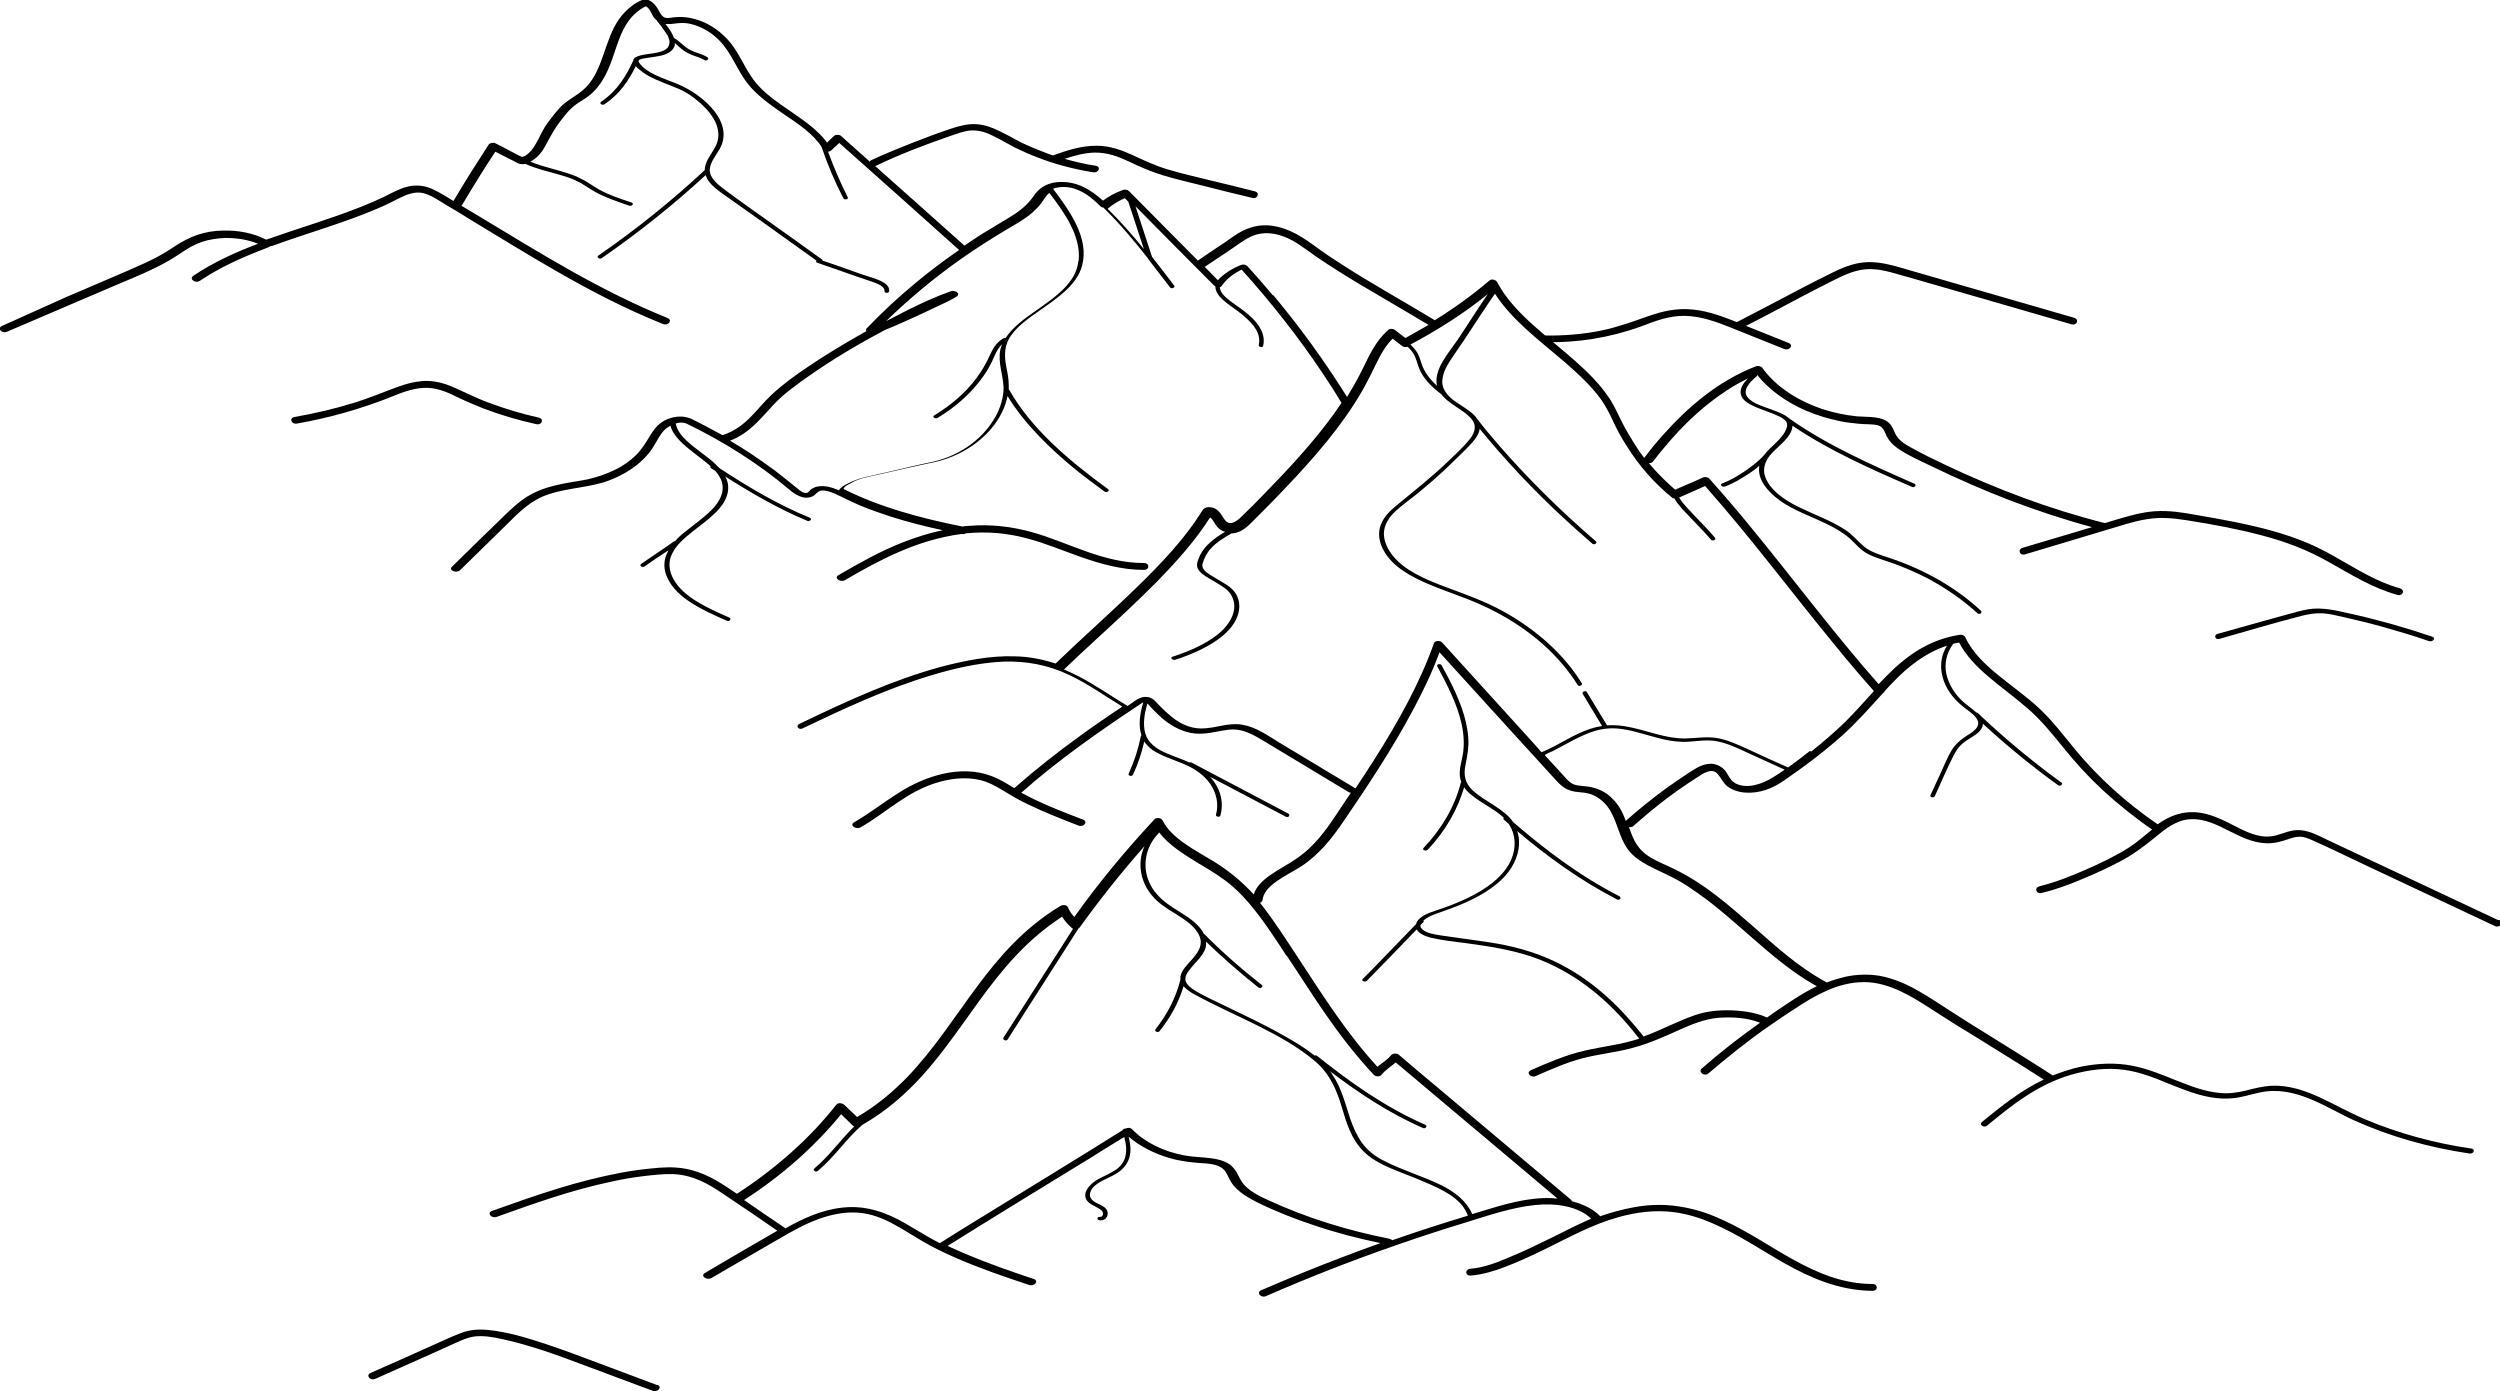 <?xml version="1.0" encoding="UTF-8"?>
<svg id="Layer_1" xmlns="http://www.w3.org/2000/svg" version="1.1" viewBox="0 0 801 445.8">
  <!-- Generator: Adobe Illustrator 29.1.0, SVG Export Plug-In . SVG Version: 2.1.0 Build 142)  -->
  <path d="M800.4,294.8c-12.2-5.7-24.4-11.5-36.6-17.2-6-2.8-12.1-5.7-18.1-8.5-2.6-1.2-5.3-2.8-8.5-3.1-3-.3-5.4,1-8.1,1.7-4.4,1.1-8.4-.7-12-2.5-3.8-1.9-7.6-4.1-12.2-4.8-5.6-.8-9.9,1.1-13.6,3.7-10.2-7-19-15-26.3-23.8-3.8-4.6-7.3-9.3-11.8-13.5-3.9-3.6-8.3-6.7-12.5-10.1-4.6-3.7-8.8-7.7-11-12.5-.3-.6-1-.9-1.8-.8-8.7,1.3-15.5,5.7-20.9,10.7-1.8,1.7-3.5,3.4-5.1,5.1-14.7-16.7-27.6-34.1-41.6-51.1-4.1-5-8.3-9.9-12.6-14.7-.4-.5-1.3-.7-2.1-.4-2.9,1.4-6,2.6-8.9,3.9-3.1-2.7-5.9-5.5-8.4-8.5.5,0,1-.1,1.3-.5,6.8-8.8,14.8-17.4,25.4-23.9,1.6-1,3.4-1.9,5.1-2.8-1.6,1.6-2.8,3.4-2.3,5.3.5,1.9,2.8,3.1,4.9,4,2.4,1,5,1.8,7.3,2.9.5.2,1,.5,1.4.8,0,0,0,.2.2.2.1,0,.3.2.4.3.1.1.2.3.3.4.7,1.1,0,2.5-.6,3.6-1.6,2.6-4.6,4.6-6.4,7-1.7,2-4,3.7-6.3,5.3-2.2,1.5-4.6,2.9-7.2,3.9-.9.3-.1,1.3.8,1,2.8-1,5.2-2.5,7.5-4,1.3-.8,2.5-1.7,3.6-2.7-.8,4.3,2.6,8.3,6.6,11.2,4.3,3.1,9.9,5,14.8,7.4,2.7,1.3,5.2,2.7,7.3,4.5,2.1,1.8,3.5,3.9,6.3,5.3,3,1.5,6.6,2.3,9.7,3.6,3.2,1.2,6.2,2.6,9.2,4.1,6,3.2,11.4,7,16,11.2.6.6,1.7-.2,1.1-.8-7.7-7.2-17.8-13.1-29.2-16.9-3-1-6.2-1.9-8.4-3.8-2.1-1.8-3.6-3.8-6-5.3-4.4-2.9-9.8-4.8-14.7-7.2-5-2.4-9.8-5.9-11-10.3-.5-1.9,0-3.8,1.1-5.5.1-.2.3-.3.4-.5,0,0,0-.2.1-.2,1.4-1.7,3.2-3.1,4.7-4.7,1.3-1.3,2.6-3.2,2.6-4.9,11.5,7.8,24.9,13.8,38.3,19.6.8.4,1.6-.6.8-1-14.1-6.2-28.2-12.5-40.1-20.9-1.5-1.4-3.9-2.2-6-3-2.5-.9-5.6-1.8-7.2-3.6-2.2-2.4.7-5.2,2.7-6.9.2-.2.2-.4.1-.6h0c3.8,4.8,9.3,8.8,15.8,11.6,3.5,1.5,7.2,2.6,11.1,3.4,2,.4,4,.6,6,.8,1.9.2,4.2,0,6,.5,1.8.6,2.1,2.3,2.7,3.5.8,1.5,2,2.8,3.6,3.9,3.3,2.3,7.3,4,11,5.8,8.1,3.9,16.5,7.6,25.1,10.9,8.5,3.2,17.2,6.1,26.1,8.5-7.4,2.2-14.8,4.4-22.2,6.6-1.8.5-1,2.7.8,2.1,8.7-2.6,17.4-5.2,26-7.8,4.2-1.2,8.3-2.7,12.7-3.4,4.4-.8,8.7-.4,13.1.3,8.2,1.3,16.4,2.8,24.2,4.9,7.7,2,14.8,4.8,21.3,8.5,7,3.9,13.7,8.2,21.9,10.5,1.8.5,2.6-1.6.8-2.1-7.4-2.1-13.5-6-19.7-9.5-3.1-1.8-6.3-3.5-9.8-5-3.6-1.5-7.4-2.8-11.3-3.9-7.9-2.2-16.2-3.7-24.4-5.1-4.3-.8-8.8-1.5-13.2-1.2-4.5.3-8.7,1.6-12.8,2.8-1.1.3-2.2.7-3.3,1-17.9-4.5-34.9-11-50.8-18.5-3.8-1.8-7.7-3.7-11.3-5.7-1.7-.9-3.4-2-4.4-3.4-1-1.3-1.2-2.8-2.2-4-2.3-2.8-7-2.3-10.7-2.6-3.9-.4-7.7-1.2-11.3-2.4-8.1-2.8-14.9-7.3-19.1-13.2-.4-.5-1.4-.7-2.1-.4-12.5,4.9-22,13.4-29.6,21.9-2.2,2.4-4.2,4.9-6.1,7.4,0,0,0,0,0,0-.8-1.1-1.7-2.2-2.4-3.4-1.7-2.6-3.3-5.3-4.7-8-1.2-2.4-2.3-4.9-3.8-7.3-5.8-9-15.9-16-24.4-23.6-4.7-4.2-9.1-8.8-11.8-14-.4-.7-1.7-1.2-2.5-.5-5.4,4.6-11.2,8.8-17.5,12.7-9.7-5.9-19.7-11.4-29.2-17.5-2.3-1.5-4.7-3-6.9-4.6-2.2-1.5-4.2-3.1-6.5-4.5-4.5-2.8-10.5-5-16.3-3.1-3.3,1-5.8,3-8.4,4.8-2.9,1.9-5.7,3.8-8.6,5.8-7.3-7.4-14.7-14.8-22-22.2-.5-.5-1.3-.7-2.1-.4-2.4.9-4.5,2-6.3,3.4-3.8-3.4-8.5-6.6-15-5.9-3.3.4-5.5,2-7,4.1-1.6,2.4-3.6,4.3-6.3,6.1-2.6,1.7-5.5,3.3-8.2,5-2.7,1.6-5.3,3.3-7.9,5.1-9.5-8.5-19-17-28.6-25.5.1,0,.2,0,.3-.1,7.5-3.6,15.6-6.7,23.7-9.5,2.2-.7,4.5-1.7,6.9-1.8,2.7-.1,5.1.8,7.2,1.9,2.3,1.1,4.4,2.4,6.7,3.6,2.3,1.1,4.7,2.2,7.1,3.1,5.6,2.2,11.7,3.8,17.9,4.8,1.9.3,2.7-1.8.8-2.1-3.4-.5-6.6-1.3-9.9-2.2,3-1,6.2-1.9,9.5-2,4.2-.1,7.8,1.3,11.2,2.9,3.5,1.7,7,3.2,10.9,4.4,4.3,1.3,8.7,2.3,13.1,3.4,5.1,1.3,10.2,2.6,15.4,3.8,1.8.5,2.6-1.7.8-2.1-4.7-1.2-9.5-2.4-14.2-3.5-4.6-1.1-9.2-2.2-13.6-3.5-4.1-1.2-7.6-2.9-11.3-4.6-3.5-1.6-7.3-3-11.6-3-4.9,0-9.5,1.5-13.9,3.1-.9-.3-1.9-.6-2.8-1-2.6-1-5.1-2-7.5-3.2-2.4-1.2-4.5-2.5-6.9-3.6-2.2-1.1-4.6-2-7.3-2.2-2.9-.2-5.6.6-8.1,1.4-4.2,1.4-8.2,2.9-12.3,4.5-4.5,1.8-9,3.6-13.3,5.6-.3.1-.4.3-.5.5-3.1-2.8-6.2-5.5-9.3-8.3-.5-.4-1.7-.4-2.1,0-.8.7-1.6,1.5-2.3,2.2-5.6-7.7-17.1-12-23.1-19.5-3.7-4.7-5.2-10.2-9.7-14.5-3.9-3.8-9.9-7-16.7-6.1-1.2.2-2.3.4-3.2-.4-.6-.6-1-1.4-1.4-2.1-.7-1.3-2.6-3.9-5.1-3.1-2.2.8-4.1,2.4-5.5,3.8-1.5,1.5-2.6,3.2-3.5,4.9-1.9,3.7-2.9,7.6-4.4,11.4-1.4,3.6-3.2,7.2-6.9,9.8-2.1,1.5-4.3,2.7-5.9,4.4-1.6,1.7-3,3.5-4.3,5.3-1.2,1.7-2,3.4-2.9,5.2-.9,1.6-1.8,3.4-3.5,4.7-.5.4-1,.7-1.7.8-2.9-1.4-5.6-3-8.5-4.4-.6-.3-1.7-.1-2.1.4-3.9,6-7.7,12-11.3,18.1,0,0,0,0,0,0-2.1-1.3-4.2-2.6-6.5-3.7-2.5-1.2-5.3-1.6-8.2-.9-2.7.7-5,2-7.4,3.2-9.4,4.5-19.8,7.7-30,11.1-2.6.9-5.3,1.8-7.9,2.7-4.1-2.1-9-3.1-14-2.9-2.7,0-5.4.5-7.9,1.3-2.7.9-5,2.2-7.2,3.6-2.4,1.6-4.8,3.1-7.5,4.4-2.8,1.4-5.7,2.6-8.6,3.9-6.3,2.7-12.6,5.4-18.9,8.1L.7,104.4c-1.7.7-.2,2.6,1.5,1.9,12-5.1,24-10.3,36-15.4,5.5-2.3,11.1-4.6,16.1-7.5,2.4-1.4,4.5-3,7-4.4,2.2-1.2,4.5-2,7.2-2.4,4.7-.8,10-.2,14.2,1.5-7.5,2.8-14.6,6.1-20.8,10.3-1.4,1,.7,2.5,2.1,1.6,6.5-4.4,13.9-7.7,21.6-10.6q1.2-.7,1.6-.6c11.2-4.1,23.1-7.4,33.8-12,2.4-1,4.6-2.1,6.9-3.3,2.3-1.1,5-2.3,7.8-1.6,2.7.7,5.1,2.5,7.3,3.8,2.4,1.4,4.8,2.8,7.1,4.3,9.4,5.7,18.8,11.5,28.4,17,10.8,6.2,21.9,12,33.9,16.8,1.7.7,3.2-1.2,1.5-1.9-22-8.9-41.1-21-60.4-32.6-1.9-1.1-3.8-2.3-5.7-3.4.1,0,.2-.2.3-.3,3.4-5.7,6.9-11.4,10.6-17,1.8.9,3.6,1.9,5.5,2.8.9.4,2,1.3,3.2,1.2.3,0,.6,0,.9-.1,4.2,1.9,9.1,2.8,13.6,4.3,1.5.5,3,1.2,4.3,1.9,1.5.9,2.9,1.9,4.5,2.8,3.3,1.8,7.1,3.1,10.9,4.4.9.3,1.6-.7.8-1-3.6-1.2-7.3-2.4-10.5-4.2-1.6-.9-3.1-2-4.7-2.9-1.3-.7-2.7-1.4-4.2-1.9-4.2-1.5-9-2.4-13.1-4.1.4-.2.7-.4,1-.6,2.3-1.5,3.5-3.8,4.6-5.9,1.2-2.2,2.3-4.2,3.9-6.3,1.6-2.1,3.1-4.1,5.5-5.8,1.3-.9,2.7-1.6,3.9-2.6,1-.8,1.9-1.7,2.7-2.7,3.3-4.1,4.6-8.9,6.2-13.5,1.6-4.6,3.7-9.6,9.2-12.4,1.3.6,1.8,2.4,2.4,3.3.3.5.7.9,1.2,1.3,0,0,0,0,0,.1,1.2,1.3,3.5,4.8,3.5,4.8,0,0,.3.9.4,1.2.2.7.1,1.1,0,1.6-.3,1.4-1.9,2.1-3.6,2.5-1.8.4-3.6.5-5.4.9-1.2.3-2.5.8-2.5,1.7-2.2,4.8-5.1,9.7-10.3,13.2-.7.5.3,1.3,1.1.8,4.9-3.3,7.8-7.7,10-12.2.5.6,1.2,1.1,1.8,1.6,1.7,1.4,3.9,2.4,6.1,3.3,2.3,1,4.7,1.8,7,2.9,2.4,1.2,4.4,2.8,6.2,4.4,4,3.7,6.8,8.5,4.6,13.2-1,2.1-2.6,3.9-3.3,6.1-.2.6-.3,1.2-.3,1.8-10.4,9.7-21.8,18.9-34.1,27.4-.7.5.4,1.3,1.1.8,12-8.3,23.1-17.2,33.3-26.6.3.9.7,1.7,1.4,2.5,1.9,2.2,4.7,3.9,7.2,5.7,3.1,2.2,6.2,4.4,9.3,6.6,5.9,4.2,11.7,8.4,17.6,12.6-.2.2-.2.6.3.7,4.2,1.4,8.2,2.9,12.3,4.3,2,.7,4,1.3,5.9,2,1.5.6,3.4,1.4,3.3,2.8,0,.7,1.4.7,1.5,0,.3-3.1-5.6-4.3-8.5-5.3-4.3-1.5-8.6-3.1-12.9-4.5,0-.1,0-.3-.2-.4-5.4-3.9-10.8-7.8-16.2-11.6-5.3-3.8-10.7-7.5-15.8-11.4-1.9-1.5-3.7-3.2-3.9-5.3,0-.1,0-.2,0-.4,0,0,0-.1,0-.2.2-2.3,2-4.4,3.2-6.5,2.3-4.1,1.2-8.4-1.8-12.2-2.9-3.6-7-6.6-12-8.7-4.2-1.7-9.7-3.3-12-6.7-.1-.2-.2-.3-.2-.5,0-.1.1-.2.2-.4.3-.2,1-.4,1.6-.5,1.8-.3,3.7-.5,5.5-.9,2.1-.5,3.9-1.6,4.3-3.3,0-.2,0-.5,0-.7,1,.8,1.9,1.8,3,2.5.9.6,1.9,1.1,3,1.5,1.2.4,2.4.8,3.4,1.4.7.5,1.8-.3,1.1-.8-1-.7-2.2-1.1-3.4-1.5-1.2-.4-2.3-.9-3.2-1.5-1.5-1.1-2.7-2.4-4.2-3.3-.5-1.5-1.6-3.1-2.7-4.4.5,0,1.1,0,1.7,0,1.5-.2,3-.4,4.6-.3,1.4.1,2.8.5,4.1,1,2.8,1.1,5.2,2.8,7,4.7,3.9,4.1,5.5,9.2,8.8,13.5,3,3.9,7.4,7,11.9,10.1,4.5,3,9.2,6.2,11.9,10.3,1.9,5.6,4.2,11.1,7,16.5.3.7,1.8.4,1.4-.3-2.4-4.8-4.5-9.7-6.3-14.6.3,0,.6-.1.9-.3.9-.8,1.8-1.7,2.7-2.5,12.8,11.4,25.6,22.8,38.4,34.3-4.9,3.4-9.6,6.9-14,10.6-5.6,4.6-10.8,9.5-15.6,14.5-.3.3-.3.6-.1.9-1,.6-2,1.1-3,1.7-5.4,3.1-10.7,6.3-15.7,9.7-4.2,2.8-8.3,5.8-11.8,9.1-4.8,4.5-8,10.3-15.5,12.8,0,0-.1,0-.2,0-3.3-1.8-6.6-3.6-10.1-5.3-.2,0-.4-.2-.6-.2-2.1-.7-4.4-.5-6.6.3-3,1.1-4.6,3.4-5.9,5.5-1.3,2.2-2.6,4.3-4.5,6.2-1.9,1.8-4.2,3.5-6.8,4.7-2.7,1.3-5.6,2.3-8.7,3-3.5.7-7.1,1.1-10.6,2-3.3.8-6.3,2-9,3.7-2.6,1.7-4.7,3.7-6.8,5.7-5.7,5.5-11.4,11.1-17,16.6-1.2,1.1,1.4,2.2,2.6,1.1,4.8-4.7,9.6-9.4,14.4-14.1,4-3.9,7.9-8.3,14.2-10.3,6.1-2,13-2.1,19-4.3,5.3-2,9.8-5,12.8-8.7,1.9-2.2,2.8-4.8,4.6-7,.5-.6,1.4-1.4,2.4-1.9.9,3.4,4.3,6.2,7.5,8.7,1.8,1.4,3.7,2.8,5.4,4.3-.2.2-.2.4.1.6.5.3.9.6,1.4.9,1.2,1.4,2.1,2.9,2.3,4.6.7,6.2-6.9,10.7-12,14.9-1.2.9-2.3,1.9-3.2,3-.1,0-.3,0-.4.1-3.5,2.5-7.1,4.8-10.5,7.2-.7.5.4,1.3,1.1.8,2.5-1.8,5.1-3.5,7.7-5.2-.1.3-.3.5-.4.8-1.3,2.6-1.2,5.4,0,8,3,6.6,11.3,10.4,19.1,13.8.8.4,1.6-.6.8-1-7-3.1-14.7-6.5-17.9-12.3-1.5-2.7-1.8-5.6-.4-8.3,1.3-2.7,3.9-4.9,6.4-6.9,4.9-3.9,11.1-7.9,11.5-13.6.1-1.5-.2-2.8-.9-4.1,8.2,5.2,16.9,10.3,26.3,14.2.8.3,1.6-.6.8-1-10.5-4.3-20-10-29-15.9-1.3-1.4-2.8-2.7-4.4-3.9-3.8-3-8.8-6.1-9.6-10.4,1.1-.4,2.3-.4,3.4,0,0,0,0,0,0,0,12.2,5.9,23.3,13,32.9,21.1,1.7,1.5,4.6,3.5,7.4,2.3,1.2-.5,1.6-1.7,2.9-1.9,1.4-.2,3,.4,4.2.9,2.9,1.3,5.7,2.8,8.6,4,3.1,1.3,6.4,2.4,9.7,3.5,5.4,1.7,10.9,3.1,16.5,4.3-4.5.9-8.8,2.3-12.9,3.9-7.4,2.9-14,6.7-20.6,10.5-1.5.9.6,2.4,2.1,1.6,11.1-6.5,23.1-12.9,37.3-14.8,0,0,0,0,.1,0,.5.1,1,0,1.3-.2,6.8-.7,13.5-.1,20,1.7,5.9,1.6,11.3,3.9,17,5.9,6.3,2.2,13,4.1,20.1,4.1,1.9,0,1.9-2.2,0-2.2-13.2,0-24.1-6.6-35.9-9.9-6.5-1.8-13.3-2.6-20.2-2-.7,0-1.4.1-2.1.2-13.5-2.7-26.4-6.2-38-12,0-.6.7-1,1.4-1.4,1-.5,1.9-1.1,3-1.5,2.3-.9,5-1.3,7.5-1.9,5.2-1.2,10.4-2.4,15.6-3.5,8.5-1.5,15.5-5.9,20-11.3,2.2-2.7,3.9-5.8,4.7-8.9.1-.4.2-.9.3-1.3,5.5,9,13.6,16.9,22.6,24.2,2.8,2.2,5.6,4.3,8.5,6.4.7.5,1.8-.3,1.1-.8-12.7-9.2-24.7-19.5-31.6-31.7,0,0-.1-.1-.2-.2,0-.4,0-.9,0-1.3,0-2-.4-4-.8-6-.7-3.7-.7-7.2,1.9-10.5,2-2.6,4.9-4.8,7.8-6.8,6.1-4.3,12.9-8.6,14.6-15.1,2.3-8.6-3.7-17.2-9.3-24.6,2.2-.9,5.3-.7,7.5.2,3.3,1.2,5.6,3.4,7.8,5.5.2.2.5.3.8.3,5.3,5.2,9.9,10.7,14.3,16.3,0,0,0,0,0,.1,2.4,3.1,4.7,6.1,7.1,9.2.5.6,1.8,0,1.3-.6-2.4-3.1-4.7-6.2-7.1-9.2-1.8-5.4-3.5-10.8-5.3-16.2,8.4,8.5,16.8,17,25.2,25.4.1.1.3.2.4.3,0,3.3,4.3,5.7,7.2,7.9,3.8,2.9,7.7,6.5,6.7,10.8-.2.7,1.3,1,1.4.3.9-3.7-1.4-7.2-4.6-9.9-1.7-1.5-3.7-2.8-5.6-4.2-1.7-1.3-3.6-2.8-3.7-4.7.3,0,.5-.2.7-.5,1.5-2.1,3.6-3.8,6.3-5.1,9.5,10.5,18.1,21.5,25.7,32.8,2.2,3.3,4.3,6.5,6.3,9.9-.7,1.1-1.5,2.1-2.2,3.2-6.6,9.2-14.6,17.8-22.8,26.2-2.1,2.2-4.2,4.3-6.4,6.4-1.2,1.2-3.8,4-5.7,2-1.1-1.2-1.5-2.7-3-3.7-.6-.4-1.4-.7-2.3-.7-1.7,0-2.1.9-2.7,1.9-5.3,8.4-12.7,16.2-20.3,23.6-8.5,8.3-17.6,16.3-26.2,24.6-4-1.3-8.3-2.2-12.9-2.3-8.2-.3-16.3,1.4-24,3.4-7.6,2.1-14.8,4.7-21.8,7.6-8,3.3-15.8,7-23.5,10.7-1.2.6,0,2,1.1,1.4,13.2-6.3,26.6-12.6,41.2-17,7.3-2.2,15-4,22.9-4.4,7.6-.3,14.6,1.1,21,4.1,6.3,2.9,11.6,6.8,17.4,10.3-1,.7-2,1.3-3,2-3.5,2.4-6.9,4.7-10.3,7.2-7.5,5.4-14.6,11-21.3,16.9-.2-.1-.4-.2-.6-.3-2.1-1.3-4.2-2.6-6.6-3.5-10.1-3.9-21.6.1-29.5,5.1-5,3.1-9.5,6.7-14.7,9.7-1.5.9.6,2.4,2.1,1.6,8.4-4.8,15.1-11.8,25.4-14.6,4.7-1.3,10.1-1.7,14.8,0,2.4.9,4.5,2.2,6.5,3.4,2.1,1.3,4.2,2.5,6.5,3.6,5.3,2.6,10.9,4.8,16.6,7,1.7.7,3.2-1.2,1.5-1.9-5.3-2-10.7-4.1-15.7-6.5-1.4-.7-2.7-1.4-4.1-2.1,11.5-10.2,24.6-19.4,38-28.3.3-.2.7-.5,1.1-.7-1,3.3-1.7,7.2-.6,10.6,0,0-.2.1-.2.3-.8,4.1-2.1,8.1-3.9,12-.3.7,1.1,1,1.4.3,1.6-3.4,2.8-7,3.6-10.6.7,1,1.6,2,2.8,2.8,2.9,1.9,6.6,3,9.9,4.4,3.6,1.5,6.5,3.6,8.4,6.3,2.1,3,2.8,6.6,1.9,9.9-.2.7,1.2,1,1.4.3,1.2-4.3,0-8.8-3.3-12.4,8.1,4.3,16.2,8.5,24.3,12.8.8.4,1.5-.5.8-1-10.4-5.5-20.7-10.9-31.1-16.4-.2-.1-.4-.1-.6,0-2.2-1-4.7-1.8-7-2.8-3.7-1.5-6.3-3.5-7.2-6.6-.8-3.1-.2-6.4.7-9.5.5.4.8.9,1.3,1.4,1.1,1.2,2.3,2.3,3.5,3.4,2.4,2,5.3,3.8,8.9,4.6,4.4.9,8.2-.5,12.4-1,4.6-.5,8.1,1.8,11.5,3.8,9,5.4,17.9,10.8,26.9,16.2.2.1.4.2.7.2-1.5,2.2-2.9,4.4-4.4,6.6-3.5,5.3-7.3,10.7-13.3,14.7-5,3.4-11.9,6.2-13.4,11.3-3.6-3.9-7.7-7.4-12.7-10.5-6.2-3.8-13.6-7.4-16.5-13.2-.5-.9-2-1.1-2.7-.3-9.3,10-17.9,20.4-25.6,31.2-.9-.9-1.5-1.9-2-3-.3-.9-1.6-1-2.5-.5-11.6,7-19.7,16.4-26.8,26-7.2,9.7-13.6,19.8-22.3,28.9-4.6,4.7-9.8,9.1-16,12.7-1.4-1.3-2.7-2.6-4.1-3.9-.7-.6-2-.8-2.6,0-8.4,10.7-19.2,20.3-31.8,28.5-.5-.3-1-.7-1.5-1-4.4-3-9.3-6.1-15.4-7.1-3.5-.6-7.1-.4-10.7,0-3.3.3-6.6.8-9.8,1.4-6.8,1.3-13.4,3-19.9,5-7.2,2.2-14.2,4.7-21.2,7.2-1.7.6-.2,2.5,1.5,1.9,12-4.3,24-8.6,36.8-11.3,3.2-.7,6.5-1.3,9.8-1.7,3.3-.4,6.7-.8,10.1-.7,6.3.3,11.3,3.2,15.7,6.2,5.9,3.9,11.7,7.9,17.5,11.9,0,0,0,0,.1,0-7.8,4.5-15.6,9-23.3,13.6-1.5.9.6,2.4,2.1,1.6,6.9-4,13.8-8,20.7-12,5.9-3.4,12-7.1,19.4-8.5,3.5-.7,7.1-.7,10.5.1,3.3.8,6.3,2.2,9,3.8,2.9,1.6,5.6,3.4,8.4,5,3.1,1.8,6.4,3.4,9.8,4.9,7.7,3.4,15.8,6.2,24,8.9,1.7.6,3.3-1.3,1.5-1.9-7.5-2.5-14.9-5.1-22-8.1-1.9-.8-3.8-1.7-5.6-2.5,15.3-9.6,30.8-19,46.1-28.4,3.5-2.2,7-4.4,10.5-6.5.6,2.3.9,4.6.2,6.8-.5,1.5-1.6,2.9-3.2,3.9-1.7,1.1-3.7,1.9-5.5,2.9-2.6,1.5-5.1,4.3-3.5,6.7.9,1.3,2.6,1.8,4,2.7.7.4,1.2.9,1.2,1.6,0,.5-.3,1.1-1.1,1-1,0-.9,1,0,1.1,2.5.2,3.1-2.2,2.2-3.5-.7-1-2.1-1.5-3.3-2.1-1.7-.9-2.4-2.1-1.8-3.6,1.1-2.8,5-3.9,7.8-5.5,2.7-1.5,4.3-3.6,4.8-6.1.4-2,.1-4-.4-6,3.5,3,7.9,5.3,12.9,6.8,2.9.9,6,1.3,9.2,1.6,2.7.2,6.1.2,8,1.8,1,.8,1.4,1.8,1.9,2.8.6,1.2,1.2,2.3,2.2,3.3,1.8,1.9,4.3,3.4,6.9,4.7,5.9,2.9,12.2,5.4,18.6,7.5,6.8,2.3,13.8,4.1,21,5.6-4.5,1.6-9.1,3.3-13.5,5-8.4,3.2-16.6,6.6-24.7,10.1-1.7.7-.2,2.6,1.5,1.9,13.7-6,27.8-11.5,42.2-16.5,7.2-2.5,14.5-4.9,21.8-7.1,7.1-2.2,14.6-4.8,22.3-5.6,6.4-.7,13.9.4,17.9,4.4-.4.2-.8.3-1.2.5-3.8,1.7-7.5,3.6-11.1,5.4-4.7,2.3-9.4,4.6-14.3,6.6-3.6,1.5-7.8,3.2-12,3.5-1.9.1-1.9,2.3,0,2.2,3.9-.3,7.7-1.5,11.1-2.8,4.4-1.7,8.5-3.6,12.6-5.6,7.6-3.7,15-7.9,23.6-10.3,5.7-1.6,11.8-2.4,17.9-1.6,4.4.6,8.5,1.9,12.4,3.6,8.3,3.6,15.4,8.5,23,12.8,8.2,4.6,17.4,8.7,28.1,8.8,1.9,0,1.9-2.2,0-2.2-9.3,0-17.5-3.5-24.8-7.5-7.7-4.2-14.8-9.2-22.9-12.9-3.8-1.8-8-3.3-12.3-4.1-5.4-1.1-10.9-1.1-16.3-.1-3.8.7-7.5,1.7-10.9,2.9-2.2-2.3-5.5-3.9-9.1-4.8,0-.2-.1-.4-.4-.6-14.3-12-28.6-24.1-42.9-36.1-4.1-3.4-8.1-6.8-12.2-10.3-.6-.5-1.9-.4-2.4.2-1.1,1.4-2.9,2.5-4.4,3.7-9.9-10.8-17.3-22.6-25-34.3-3.8-5.8-7.5-11.6-11.8-17.2-.3-.3-.5-.7-.8-1,.4-.2.7-.5.8-.9.5-4.9,7.9-7.9,12.4-10.8,5.9-3.9,9.9-9.1,13.4-14.2,8-11.7,15.8-23.5,22.3-35.7,3.3-6.1,6.3-12.4,8.6-18.7,8,8.8,16,17.6,24,26.4,4.2,4.6,8.4,9.2,12.6,13.8,1.9,2.1,3.5,4,7,4.5,1.4.2,2.9.2,4.3.6,1.2.3,2.3.9,3.3,1.6,4.2,3,5.1,7.5,6.7,11.5.9,2.3,2,4.6,4,6.5,1.9,1.8,4.4,3.2,7.1,4.5,2.5,1.2,4.9,2.3,7.3,3.6,2.3,1.3,4.4,2.7,6.5,4.2,4.3,3,8.2,6.3,12,9.6,8.2,7,16,14.6,26.1,20.2-5,2.4-9.5,5.6-13.8,8.5-.7.5-1.4,1-2.1,1.5,0,0,0,0-.1,0-3.8-1.7-8.5-2.3-12.9-2.3-2.2,0-4.4.2-6.6.6-2.4.5-4.6,1.3-6.8,2.2-4.5,1.8-8.7,4-13.2,5.6-6.9-8.7-15.1-17.1-26.4-23-6.3-3.3-13.3-5.5-20.8-6.8-4.1-.7-8.2-1.2-12.3-1.8-2.1-.3-4.2-.6-6.3-.9-1.6-.3-3.3-.6-4.5-1.4-1-.6-1.3-1.2-1.2-1.8.3-.3.6-.6.9-.9.2-.2.2-.4,0-.5,1-.9,2.6-1.7,3.8-2.1,3.3-1.2,6.6-2.3,9.7-3.7,6.1-2.7,11.8-6.4,14.8-11.3,2.2-3.6,3.1-7.8,1.8-11.6,9.6,8.1,20,15.7,32,21.9.8.4,1.5-.5.8-1-12.9-6.6-23.9-15-34.1-23.8-2.9-4.3-9-6.5-12.9-10.1-2.6-2.4-3-5.1-2.4-8,.6-3.1,1.2-6.1.9-9.2-.5-6.3-3.1-12.5-6.1-18.4-.8-1.5-1.6-3-2.4-4.5-.3-.7-1.8-.4-1.4.3,3.2,6,6.4,12.1,7.8,18.5.7,3.2.9,6.5.4,9.7-.5,2.9-1.7,5.9-.5,8.9,0,0-.2.1-.2.3-1.9,7.5-6,14.6-11.9,20.8-.6.6.7,1.1,1.3.6,5.7-6,9.6-12.9,11.7-20,2.5,3.5,7.7,5.7,11.4,8.6.5.4.9.8,1.3,1.1-.1.2-.2.4,0,.6.5.5,1.1.9,1.6,1.4,2.3,3.5,2.4,7.6.8,11.4-2.3,5.4-8,9.5-14.3,12.5-3.2,1.5-6.6,2.8-10,3.9-2.5.8-5.7,2.1-6.2,4.3,0,0,0,0,0,0-5.7,5.8-11.3,11.8-17.1,17.6-.6.6.7,1.1,1.3.6,5.4-5.5,10.7-11,16-16.5.7,1.3,2.5,2.1,4.3,2.6,3.7.9,7.7,1.3,11.5,1.8,8.2,1.1,16.3,2.4,23.7,5.3,12.7,5.1,22,13.4,29.4,22.3.8,1,1.6,2,2.4,3-.1,0-.2,0-.3.1-5.5,1.8-11.3,2.4-17,3.7-6.2,1.4-11.9,3.9-17.4,6.3-1.7.7-.1,2.6,1.5,1.9,4.8-2.1,9.7-4.3,15-5.7,5.3-1.4,11-1.9,16.3-3.4,5.2-1.4,9.8-3.5,14.5-5.6,4-1.8,8.2-3.6,12.9-4,4.4-.3,9.3,0,13.2,1.6-6.6,4.7-12.8,9.5-18.7,14.7-1.2,1.1.9,2.6,2.1,1.6,6.2-5.3,12.7-10.5,19.6-15.3,3.4-2.4,6.9-4.7,10.5-7,3.3-2.1,6.8-4,10.7-5.4,3.8-1.3,8-2,12.2-1.4,4.1.6,7.8,2.2,11.2,4,3.5,1.9,6.6,4,9.9,6.1,3.4,2.2,6.9,4.4,10.4,6.5,7.7,4.8,15.4,9.5,23,14.4-7.5,3.6-13.8,8.7-19.8,13.6-1,.8.6,2,1.6,1.2,7.8-6.4,16.1-13.2,27.2-16.4,5.3-1.5,11.1-2.3,16.8-1.5,5.2.7,9.8,2.6,14.4,4.5,4.3,1.7,8.6,3.5,13.4,4.3,2.3.4,4.6.5,7,.3,2.9-.3,5.6-1.2,8.4-1.8,11.5-2.6,21.4,4.8,30.5,8.9,11.3,5.1,23.9,8.7,36.9,10.6,1.4.2,2-1.4.6-1.6-11.9-1.7-23.4-4.9-33.9-9.3-5.2-2.2-9.9-4.9-14.9-7.2-4.6-2.1-9.9-3.9-15.4-3.6-2.9.2-5.6.9-8.3,1.6-2.6.6-5.3,1-8,.7-5-.4-9.6-2.3-14-4-4.5-1.8-9-3.7-14-4.7-5.5-1.1-11.3-.8-16.7.3-3.2.7-6.1,1.7-8.9,2.8,0,0,0,0,0,0-7.1-4.6-14.4-9.1-21.6-13.6-3.6-2.2-7.2-4.5-10.8-6.8-3.4-2.2-6.7-4.4-10.3-6.5-3.4-2-7.1-3.7-11.2-4.7-4.1-1-8.6-.9-12.7,0-2,.5-4,1.1-5.8,1.8-9.3-5-16.7-11.9-24.1-18.4-7.4-6.4-14.9-13.1-24.5-17.8-2.6-1.3-5.4-2.4-7.8-3.8-2.5-1.5-4.2-3.4-5.3-5.6-.7-1.4-1.2-2.8-1.7-4.2.5.1,1,0,1.4-.3,3.6-3.2,7.3-6.3,11.3-9.3,2-1.5,4-2.9,6.1-4.3,1-.6,1.9-1.3,2.9-1.9,1.1-.7,2.1-1.5,3.4-1.9,2.2-.8,3.2.4,4.1,1.7.9,1.4,1.7,2.8,3.5,3.7,3.7,2,8.7,1.5,12.5-.1,2.2-.9,4.1-2.2,5.9-3.5,2-1.4,4-2.8,6-4.3,3.9-2.9,7.6-5.9,11.1-9,4.8-4.3,8.9-9,13.1-13.6.3-.2.6-.4.6-.7,1-1.1,2-2.2,3.1-3.3,4.5-4.6,9.9-9,16.9-11.3-3.2,5.1-2.1,11.3,1.7,16.1,1.2,1.5,2.6,2.8,4.2,4,1.7,1.3,4,2.8,4.1,4.7,0,1.9-2.2,3.1-3.9,4.2-2,1.3-3.5,2.7-4.6,4.5-1.3,2.1-2.2,4.4-3.2,6.6-1.2,2.6-2.4,5.2-3.6,7.8-.3.7,1.1,1,1.4.3,2-4.3,3.8-8.7,6-13,1-1.9,2.2-3.6,4.3-4.9,1.6-1.1,3.5-2,4.5-3.5.4-.6.6-1.2.6-1.8,7.5,6.9,15.5,13.5,24.1,19.7.7.5,1.7-.3,1.1-.8-9.6-7-18.5-14.4-26.8-22.3-.1-.1-.3-.2-.5-.2-1.1-1-2.5-2-3.6-2.9-3.2-2.6-5.2-6-6-9.4-.7-3.3,0-6.8,2.2-9.7.6-.2,1.2-.3,1.9-.4,4.3,8.4,14,14.2,21.7,20.9,4.7,4,8.2,8.5,11.9,13,3.7,4.6,7.7,9,12.2,13.2,4.9,4.5,10.2,8.8,16,12.8-2.5,2-4.8,4.1-7.3,5.7-4.2,2.7-9,5-13.8,7.1-4.8,2.1-9.8,4.1-15,5.4-1.8.5-1,2.6.8,2.1,4.6-1.1,8.9-2.7,13.1-4.5,4.6-1.9,9.1-4,13.3-6.3,3.7-2.1,6.8-4.5,9.9-7,2.9-2.4,6.5-5.5,11.2-5.8,4.6-.3,8.8,1.9,12.4,3.7,3.6,1.8,7.4,3.8,11.9,4,2.5.1,4.8-.5,7.1-1.3,1.2-.4,2.4-.8,3.7-.8,1.5,0,2.9.6,4.2,1.2,6.1,2.7,11.9,5.6,17.9,8.4,13.5,6.3,26.9,12.7,40.4,19,1.6.8,3.1-1.1,1.5-1.9ZM304.5,93.6s0,0,0,0h0ZM345.5,83.7c-.7,6.8-7.1,11.3-13.4,15.7-3.8,2.6-7.7,5.5-9.9,8.9-.2,0-.3,0-.5,0-2.6,1.4-3.6,3.5-4.6,5.6-1.1,2.5-2.5,4.9-4.2,7.2-3.4,4.6-8.1,8.7-13.6,12-.7.5.3,1.2,1.1.8,5.3-3.2,9.8-7.1,13.2-11.4,1.7-2.1,3.1-4.3,4.2-6.6.9-1.9,1.6-4.1,3.3-5.6-.5,1.1-.8,2.2-.8,3.5-.2,3.9,1.5,7.8,1.2,11.7-.3,3.1-1.4,6.3-3.2,9.1-4,6.5-11.5,12-21.1,13.7-6,1.3-11.9,2.8-17.9,4.1-2.9.6-5.4,1.3-7.8,2.6-1.2.6-2.2,1.2-2.7,2.1-2.1-.9-4.6-1.7-6.9-1.2-.6.1-1.3.4-1.8.7-.5.3-.8.9-1.3,1.2-1.1.6-2.5-.6-3.2-1.2-2.5-2-4.9-4-7.4-5.9-2.5-1.8-5-3.6-7.7-5.4-2.1-1.4-4.3-2.7-6.6-4.1,6.5-2.5,10-7.4,14.1-11.7,3-3.2,6.9-6,10.7-8.7,7.8-5.5,16.2-10.5,24.9-15.1,1.8-.7,3.6-1.5,5.4-2.3,4.6-2,9.1-4.2,13.6-6.3,1.2-.6,2.5-1.2,3.6-1.9,0,0,0,0,0,0,0,0,0,0,0,0,.1,0,.2-.1.3-.2,1.4-.8-.4-2.2-1.8-1.7-4.8,1.7-9.4,3.8-13.8,6-2.4,1.2-4.7,2.4-7,3.6,7.3-7.1,15.3-13.8,24.1-20,5-3.5,10.2-6.8,15.6-10,2.6-1.5,5.2-3,7.3-4.9,1-.9,2-1.9,2.8-3,.8-1.1,1.4-2.3,2.5-3.2,0,0,0,0,0,0,5,6.5,10.2,14,9.4,21.7ZM446.1,397.4c-.2-.2-.5-.4-.9-.5-13.7-2.7-26.8-6.8-38.7-12.3-2.7-1.2-5.3-2.5-7.3-4.4-2-1.8-2.3-4-3.9-5.9-3.3-4-10.5-3.1-15.8-4.1-6.6-1.2-12.7-4.2-16.7-8.3-.5-.6-1.4-.7-2.2-.3-.4,0-.9.2-.9.5-15.1,9.5-30.5,18.8-45.7,28.2-4.2,2.6-8.5,5.2-12.7,7.9,0,0-.1,0-.2.1-.7-.4-1.4-.7-2.1-1.1-3.1-1.7-5.9-3.5-8.9-5.2-5.9-3.4-12.4-5.9-20-5.1-6.9.7-13,3.6-18.5,6.7,0-.1-.2-.2-.3-.3-4.3-2.9-8.6-5.8-12.9-8.8,12.2-7.9,22.7-17.2,31.1-27.5,1.2,1.2,2.4,2.3,3.6,3.5.1.1.3.3.6.4-4.5,4.4-7.8,9.3-12.8,13.5-.6.5.4,1.3,1.1.8,5.5-4.6,9-10.2,14.3-14.8,11.5-6.6,19.7-15.6,26.7-24.9,7.4-9.7,13.7-19.9,22.3-29.1,4.3-4.6,9.3-9,15-12.7.8,1.3,1.9,2.6,3.2,3.7,0,0,.2.1.3.2-7.4,11.6-14.9,23.3-22.3,34.9-.4.6.9,1.2,1.3.6,7.6-11.9,15.2-23.8,22.8-35.7.1,0,.2-.2.3-.2,6.4-8.9,13.3-17.6,20.8-26.1-1.3,2.9-1.6,5.9-1,8.9.5,2.4,1.6,4.8,3.3,6.8,1.9,2.4,4.7,4.2,7.5,5.9,3.2,2,6.5,4.1,7.8,7.2,1.2,2.8-.3,5.1-2.3,7.4-1.6,1.8-3.5,3.6-3.8,5.7,0,.3,0,.6,0,.9-1.4,5.6-4.1,11-8,15.9-.5.6.8,1.2,1.3.6,3.6-4.5,6.2-9.3,7.7-14.4.9,1,2.2,1.9,3.5,2.6,12.8,7,27.8,12.3,38.5,21.3,5,4.2,7.1,9.5,8.7,14.8,1.5,5,3,10.5,7.4,14.6,4.3,4.1,11.3,6.1,17.2,8.6,5.5,2.3,11.4,4.7,14.4,8.9.6.9,1.1,1.8,1.4,2.7-8.2,2.5-16.3,5.1-24.3,7.9ZM412.2,306.1c4.1,6.1,8,12.3,12.2,18.4,4.7,6.8,9.8,13.5,15.7,19.8.6.7,2,.8,2.6,0,1.2-1.5,3-2.6,4.5-3.9,13.9,11.7,27.8,23.4,41.7,35.1,3.4,2.8,6.7,5.7,10.1,8.5-.5,0-1,0-1.5-.1-8.1-.4-15.9,2.1-23.2,4.3-.9.3-1.7.5-2.6.8-1.7-4-5.4-7.1-10.2-9.4-5.8-2.8-12.3-4.7-17.9-7.6-3.1-1.5-5.4-3.4-7.2-5.8-1.7-2.4-2.8-5-3.7-7.5-1.7-5-2.8-10.1-6-14.7-.2-.3-.4-.6-.6-.8,9,6.8,18.6,13.3,29.8,18.2.8.4,1.6-.6.8-1-13.2-5.8-24.3-13.8-34.7-22.1-.3-.2-.6-.2-.8-.1-3-2.4-6.5-4.5-9.9-6.4-6.3-3.6-13-6.7-19.6-9.9-3.2-1.6-6.8-3.1-9.7-5.1-1.1-.8-2-1.7-2.2-2.8,0,0,0,0,0-.1,0-.1,0-.2,0-.3,0,0,0,0,0,0,0-1.1.7-2.1,1.5-3.1,1.5-2,3.6-3.7,4.6-5.9.5-.9.6-1.9.5-2.9,5.3,5.1,10.9,10,16.8,14.7.7.5,1.7-.3,1.1-.8-6.6-5.2-12.8-10.6-18.5-16.4,0,0,0,0-.1,0-.3-.7-.8-1.4-1.3-2-2.1-2.5-5.3-4.3-8.3-6.2-2.8-1.8-5.2-3.8-6.8-6.3-2.9-4.5-3-9.9-.5-14.5.7-1.2,1.5-2.3,2.5-3.3,0,0,0-.1.1-.2,2.9,3.9,7.7,6.9,12.4,9.8,2.9,1.7,5.9,3.5,8.6,5.5,3,2.2,5.6,4.8,7.8,7.4,4.6,5.4,8.3,11.2,12.1,17ZM476.7,94.2c-3.3,4.8-6.4,9.8-9.7,14.7-3,4.4-7.7,9.5-6.6,14.7-2.3-2.1-4-4.3-4.9-7-.4-1.1-.7-2.3-1.3-3.4-.6-1-1.4-2-2.3-2.8,9-4.8,17.3-10.1,24.7-16.1ZM366.5,79.8c-3.6-4.4-7.4-8.8-11.6-12.9,1.6-1.4,3.4-2.5,5.5-3.4.4.4.7.7,1.1,1.1,1.7,5.1,3.3,10.1,5,15.2ZM407.9,94.7c-2.7-3.2-5.4-6.3-8.2-9.4-.5-.5-1.3-.7-2.1-.4-3,1.2-5.6,2.9-7.4,4.9-1.4-1.4-2.8-2.9-4.2-4.3,2.5-1.7,5-3.3,7.5-5,2.3-1.5,4.5-3.3,7.1-4.6,5.3-2.6,11.1-.5,15.4,2.3,2.1,1.4,4.1,2.9,6.1,4.3,2.2,1.5,4.4,2.9,6.6,4.3,4.7,3,9.5,5.8,14.3,8.6,4.9,2.9,9.9,5.8,14.7,8.7-2.4,1.4-4.9,2.8-7.4,4.2l-3.4-2.6c-.5-.4-1.6-.5-2.1,0-4.3,3.8-6.2,8.5-8.5,13.1-1.4,2.8-3,5.6-4.7,8.4-7-11.2-14.9-22.2-23.7-32.7ZM555.8,250.8c-1.5-.9-2-2.4-2.9-3.7-1-1.3-2.6-2.3-4.7-2.4-3,0-5.3,1.8-7.4,3.1-2.4,1.6-4.8,3.2-7,4.8-4.5,3.3-8.8,6.8-12.9,10.4-.8-2.2-1.8-4.4-3.6-6.4-1.4-1.6-3.3-3.1-5.7-3.9-1.2-.4-2.5-.7-3.9-.8-1.6-.2-3.2-.2-4.4-1.1-1.2-.8-2-2-2.9-2.9-1.1-1.2-2.2-2.4-3.3-3.6-.7-.8-1.4-1.5-2.1-2.3,0-.2.4-.4.8-.6.6-.3,1.2-.5,1.8-.8,1.2-.6,2.3-1.2,3.4-1.8,2.1-1.2,4.2-2.3,6.5-3.3,2.4-1.1,5-1.9,7.8-2.1,2.8-.2,5.5.3,8.1.9,5.2,1.3,10.3,3.3,15.9,3.4,3.4,0,6.8-.8,10.2-.3,3.1.5,5.9,1.7,8.5,2.9,4.6,2.1,9.2,4.2,13.8,6.3-1.2.9-2.5,1.7-3.8,2.5-3.2,2-8.4,4-12.3,1.7ZM579.9,240.6c-2.3,1.8-4.6,3.6-7,5.3-4.5-2-8.9-4-13.4-6.1-2.9-1.3-5.9-2.7-9.2-3.3-3.4-.6-6.7,0-10.2.1-6.3.1-11.9-2.4-17.8-3.6-2.4-.5-4.9-.8-7.4-.6-2.2-3.6-4.3-7.1-6.5-10.7-.4-.6-1.7,0-1.3.6,2.1,3.4,4.1,6.9,6.2,10.3-2.6.4-5.1,1.3-7.3,2.3-2.8,1.3-5.3,2.8-8,4.2-.7.4-1.5.7-2.2,1.1-.6.3-1.3.5-1.9.8l-3.2-3.6c-9.5-10.5-19.1-21-28.6-31.5-.7-.8-2.4-.7-2.7.3-4.6,12.9-11.5,25.2-19.1,37.2-2,3.1-4,6.2-6,9.2-8.2-4.9-16.4-9.9-24.6-14.8-3.5-2.1-7.1-4.8-11.6-5.6-4.6-.8-8.6,1.2-13.2,1.2-3.9,0-7.1-1.8-9.6-3.8-1.3-1.1-2.5-2.2-3.7-3.4-1.1-1.1-2.1-2.8-4.2-2.9-2.2-.2-3.9,1.4-5.4,2.4-.2.2-.5.3-.7.5-5.2-3.1-10.1-6.6-15.7-9.5-1.5-.8-3.1-1.5-4.7-2.2,13.1-12.6,27.5-24.6,39-38.2,2.9-3.4,5.5-6.9,7.8-10.5.9.5,1.8,2.5,2.3,3,.7.8,1.5,1.3,2.5,1.6-3.4,2-6.5,4.4-8,7.5-.6,1.3-1.3,2.8-.8,4.1.5,1.3,2.1,2.4,3.5,3.2,1.8,1.1,3.7,2.1,5.3,3.3,1.6,1.2,2.4,2.6,2.8,4.2.7,3.1-.8,6.2-3.2,8.8-4,4.1-10.2,6.9-16.4,8.9-.9.3-.1,1.2.8,1,9-2.9,19.5-8.2,20.5-16.1.2-1.4,0-2.9-.6-4.2-.6-1.5-1.9-2.8-3.5-3.8-1.7-1.1-3.6-2.1-5.3-3.2-1.4-.9-2.7-2-2.3-3.5.5-1.7,1.3-3.4,2.7-4.9,1.7-1.9,4.1-3.4,6.6-4.8,1,0,2-.3,3-.8,1.5-.8,2.6-1.9,3.7-3,1.2-1.2,2.4-2.4,3.6-3.6,2.4-2.4,4.7-4.8,7-7.2,9.3-9.8,18.1-19.9,24.5-31,1.7-3,3.2-6,4.7-9.1,1.3-2.7,2.8-5.4,5.1-7.7,1,.8,2.1,1.6,3.1,2.4.4.3,1.1.4,1.7.2,1,.9,1.8,1.9,2.3,3,.5,1.1.8,2.3,1.2,3.4,1.2,3.5,4,6.3,7.3,8.8,2.2,3,6.6,4.7,9.3,7.5,2.1,2.2,1.7,4.5-.1,6.8-2,2.5-4.5,4.8-6.9,7.1-5,4.8-10.5,9.2-16,13.7-2.4,1.9-4.6,4-5.6,6.5-.9,2.2-.8,4.5,0,6.7,4.2,10.9,20.5,13.9,32.1,19.2,12,5.4,22,13.2,28.6,22.3.8,1.1,1.6,2.2,2.3,3.4.4.6,1.7,0,1.3-.6-5.6-9.1-14.4-17.1-25.3-23.1-5.8-3.2-12.1-5.4-18.5-7.8-6.4-2.4-12.9-5.2-16.7-9.9-1.7-2.1-2.9-4.6-2.9-7.1,0-2.7,1.5-5.2,3.8-7.3,2.4-2.2,5.2-4.1,7.7-6.2,2.7-2.2,5.3-4.5,7.8-6.8,2.4-2.3,4.8-4.6,7.1-6.9,1.8-1.9,4-4,4.3-6.4,8,9.8,16.9,19.3,26.6,28.3,3.1,2.9,6.3,5.7,9.5,8.5.6.5,1.7-.2,1.1-.8-11.3-9.7-21.7-20-31.1-30.8-2.6-3-5.2-6.1-7.6-9.3,0,0-.1-.1-.2-.2-1.9-2-5-3.5-7.1-5.2-.7-.6-1.3-1.2-1.8-1.8,0,0,0-.2-.2-.3,0,0,0,0,0,0-1-1.4-1.4-2.9-1.1-4.6.4-2.9,2.3-5.5,4-8,3.7-5.3,7-10.6,10.6-15.9.7-1.1,1.5-2.2,2.2-3.2,5.2,8.2,14.1,14.9,22.1,21.7,4.4,3.8,8.7,7.8,11.9,12.2,1.6,2.3,2.8,4.7,3.9,7.1,1.3,2.8,2.8,5.5,4.5,8.1,3.7,5.9,8.4,11.4,14.3,16.2.2.2.5.3.8.3,1.2,2.2,3.2,4.1,5,6,2.2,2.4,4.6,4.7,6.7,7.2.5.6,1.8,0,1.3-.6-2-2.4-4.3-4.7-6.5-7-1.7-1.9-3.8-3.8-5-5.9,2.8-1.3,5.6-2.4,8.3-3.7,14.9,16.8,28,34.5,42.1,51.6,3.9,4.8,7.9,9.5,12,14.1-3,3.3-5.9,6.6-9.1,9.8-3.4,3.3-7.1,6.5-11,9.6Z"/>
  <path d="M140.9,124.9c2.4.7,4.5,1.8,6.6,2.8,2.3,1.1,4.8,2.1,7.2,3.1,5.5,2.1,11.2,3.8,17.1,5.1,1.9.4,2.6-1.7.8-2.1-5.4-1.2-10.7-2.8-15.8-4.7-2.5-.9-4.9-2-7.3-3.1-2.2-1-4.4-2.1-6.7-2.9-2.4-.8-4.9-1.2-7.5-1-2.7.2-5.2.9-7.7,1.8-5,1.8-9.8,3.9-15,5.4-5.9,1.8-12,3.2-18.2,4.3-1.9.3-1.1,2.5.8,2.1,10.8-1.9,21.1-4.9,30.8-8.8,4.6-1.9,9.6-3.6,14.8-2Z"/>
  <path d="M495,109.6c10.6.3,21-1.5,30.5-4.9,4.5-1.7,9.1-3.6,14.3-3.5,5.2.1,10.1,1.9,14.6,3.7,5.7,2.3,11.5,4.6,17.2,6.9,1.7.7,3.2-1.2,1.5-1.9-4.6-1.8-9.1-3.7-13.7-5.5,5.8-2.9,11.5-6,17.2-9,3.2-1.7,6.3-3.3,9.5-4.9,2.8-1.4,5.8-3,9.1-3.8,3.6-.9,7-.4,10.5.5,3.7,1,7.3,2.1,10.9,3.1,7.4,2.1,14.8,4.3,22.2,6.4,8.3,2.4,16.6,4.8,24.9,7.2,1.8.5,2.6-1.6.8-2.1-15.2-4.4-30.5-8.8-45.7-13.2-3.8-1.1-7.6-2.2-11.4-3.3-3.4-.9-6.9-1.6-10.5-1.2-3.5.4-6.7,1.7-9.7,3.2-3.1,1.5-6.2,3.1-9.3,4.7-7.1,3.7-14.2,7.5-21.4,11.2,0,0,0,0,0,0-4.4-1.7-9-3.5-13.9-4-5.3-.6-10,.5-14.8,2.2-4.8,1.7-9.5,3.4-14.7,4.5-5.9,1.2-12.1,1.7-18.2,1.6-1.9,0-1.9,2.2,0,2.2Z"/>
  <path d="M210.6,443.8c-6.1-2.3-12.3-4.6-18.4-6.9-5.8-2.2-11.7-4.4-17.7-6.4-5.8-1.9-12-3.8-18.3-4.4-3.2-.3-6.1,0-9,1.2-2.9,1.1-5.7,2.5-8.5,3.7-6.7,3-13.3,6-20,8.9-1.6.7-.1,2.6,1.5,1.9,5.8-2.6,11.5-5.1,17.3-7.7,2.8-1.3,5.6-2.5,8.4-3.8,2.5-1.1,5-2.3,8.1-2.2,3.1,0,6.3.8,9.3,1.5,3,.7,6,1.6,8.9,2.5,5.7,1.8,11.2,3.9,16.8,6,6.7,2.5,13.4,5,20.1,7.5,1.7.6,3.2-1.3,1.5-1.9Z"/>
  <path d="M752.9,196.6c-4.3-1-8.8-2.1-13.3-1.4-2.2.4-4.4,1-6.5,1.6-2.3.6-4.6,1.3-6.9,1.9-5.2,1.5-10.5,2.9-15.7,4.4-1.3.4-.8,2,.6,1.6,8.8-2.5,17.5-5.1,26.4-7.4,2.1-.5,4.2-.9,6.5-.8,2.3.1,4.6.7,6.8,1.2,4.3,1,8.6,2,12.8,3.2,4.9,1.4,9.8,2.8,14.6,4.5,1.3.4,2.4-1,1.1-1.4-8.5-2.9-17.3-5.4-26.3-7.4Z"/>
</svg>